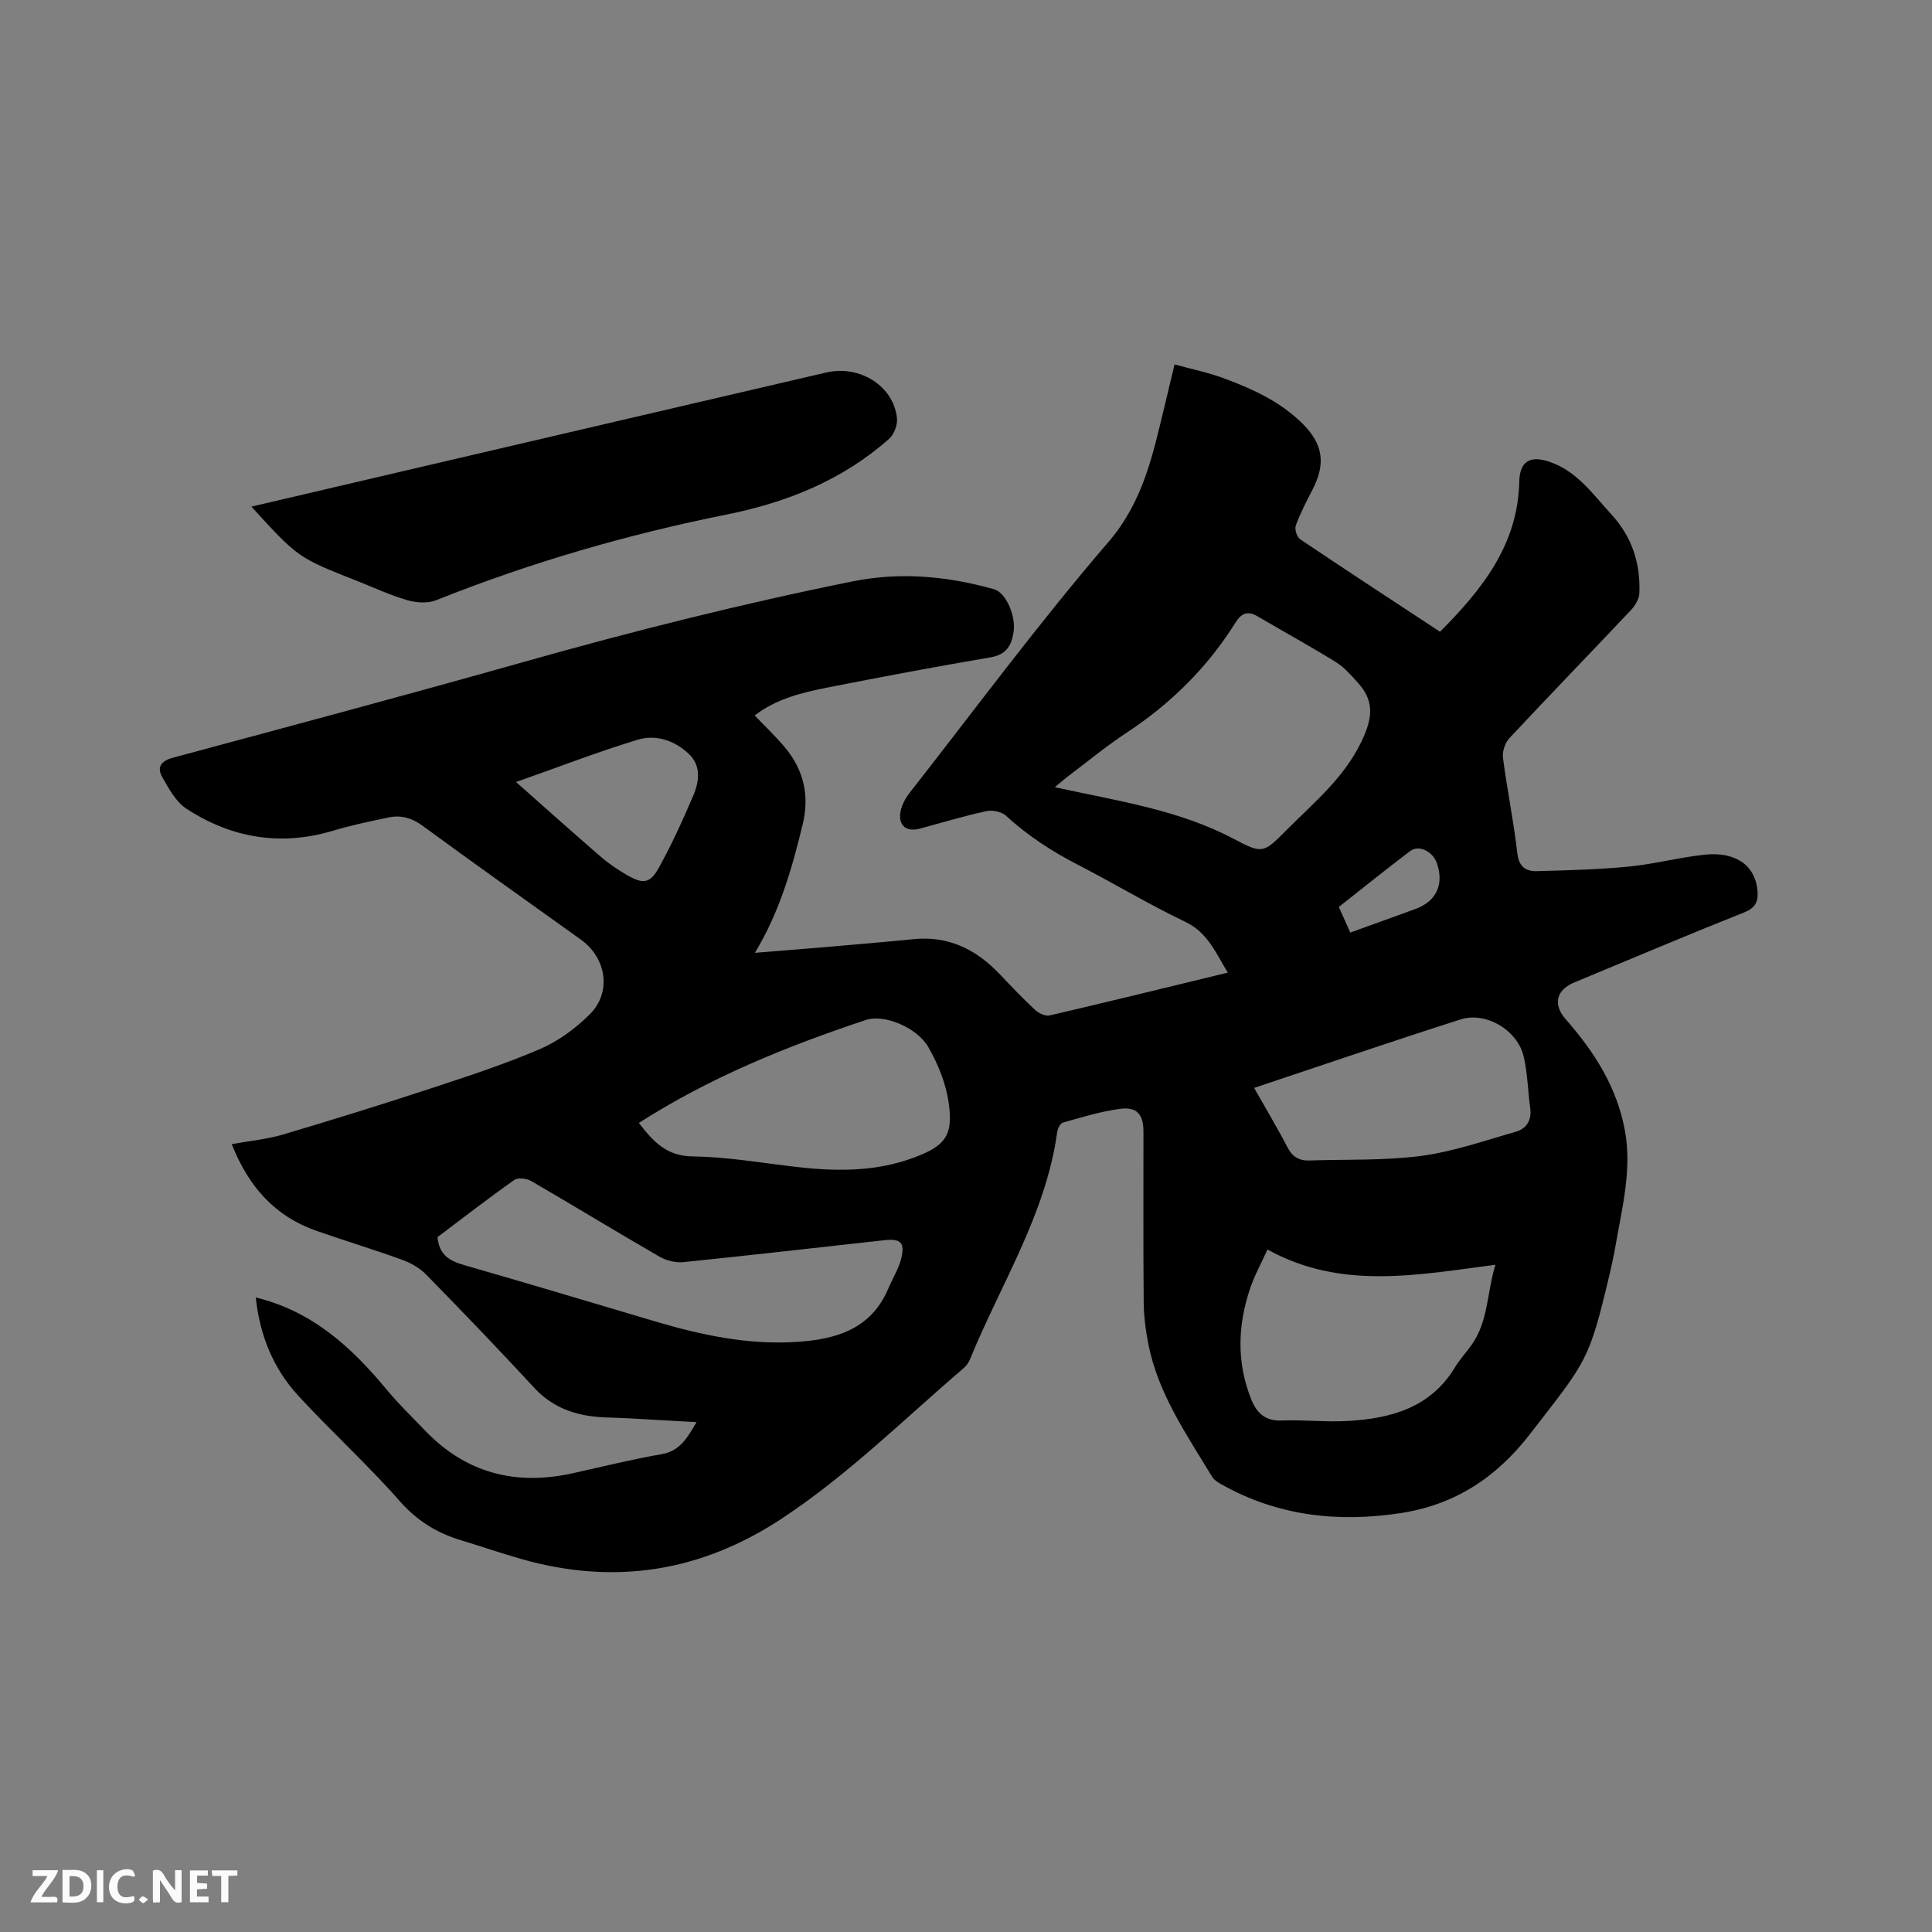 <svg enable-background="new 0 0 400 400" viewBox="0 0 400 400" xmlns="http://www.w3.org/2000/svg"><rect x="0" y="0" width="400" height="400" fill="#808080" stroke="none"/><path d="m52.95 268.63c11.74 2.84 19.88 10.34 27.15 19.13 2.43 2.93 5.19 5.58 7.83 8.34 8.53 8.95 18.89 11.56 30.79 8.89 6.09-1.37 12.17-2.85 18.31-3.93 3.66-.65 5.16-3.17 7.18-6.62-5.03-.28-9.52-.53-14.02-.79-2.95-.17-5.95-.09-8.84-.6-4.11-.74-7.74-2.47-10.71-5.69-7.34-7.94-14.84-15.74-22.4-23.47-1.33-1.36-3.18-2.41-4.99-3.07-5.87-2.13-11.85-3.93-17.74-5.99-8.57-3-14.05-9.12-17.53-17.95 3.68-.67 7.25-.99 10.62-1.99 10.33-3.06 20.62-6.26 30.86-9.63 7.54-2.48 15.11-4.96 22.39-8.09 3.77-1.62 7.33-4.26 10.26-7.17 4.56-4.52 3.46-11.65-1.81-15.44-10.94-7.84-21.93-15.62-32.79-23.58-2.26-1.65-4.51-2.28-7.1-1.73-3.82.8-7.66 1.6-11.39 2.72-10.86 3.27-21.02 1.57-30.37-4.5-2.21-1.43-3.71-4.19-5.07-6.61-1.13-2.01-.26-3.32 2.24-3.99 24.23-6.52 48.46-13 72.61-19.82 22.53-6.36 45.21-12.07 68.15-16.69 9.87-1.99 19.62-1.07 29.24 1.64 2.45.69 4.54 5.51 4.03 8.84-.43 2.85-1.51 4.71-4.79 5.26-11.17 1.89-22.3 4-33.41 6.18-5.48 1.07-10.93 2.38-15.4 5.85 2.15 2.25 4.31 4.29 6.2 6.54 3.94 4.68 5.2 10.01 3.73 16.04-2.2 9.04-4.7 17.96-9.88 26.56 5.03-.41 9.61-.76 14.18-1.15 6.23-.54 12.46-1.06 18.68-1.68 7.23-.72 12.96 2.13 17.81 7.24 2.41 2.53 4.82 5.08 7.38 7.45.74.68 2.11 1.31 2.99 1.1 12.16-2.83 24.29-5.81 36.87-8.86-2.54-4.11-4.12-8.27-8.8-10.51-7.54-3.6-14.73-7.94-22.16-11.78-5.4-2.78-10.43-6.01-14.91-10.15-.93-.86-2.86-1.27-4.14-.99-4.65 1.01-9.21 2.4-13.82 3.63-2.77.74-4.48-.71-3.93-3.58.26-1.38 1.04-2.78 1.93-3.91 13.59-17.36 26.71-35.13 41.08-51.83 7.3-8.48 9.23-18.24 11.67-28.23.65-2.65 1.27-5.3 2.05-8.57 3.63 1 7.04 1.69 10.25 2.89 5.97 2.22 11.76 4.85 16.36 9.49 4.15 4.18 4.71 8.2 1.96 13.52-1.26 2.44-2.53 4.89-3.47 7.45-.28.77.23 2.4.91 2.85 9.49 6.39 19.07 12.65 28.95 19.15 8.69-8.73 16.12-17.98 16.41-31.08.09-4.15 2.17-5.47 6.14-4.15 5.81 1.93 9.08 6.75 12.92 10.92 4.25 4.61 6.06 10.15 5.8 16.32-.05 1.19-.86 2.57-1.72 3.48-8.36 8.87-16.86 17.62-25.18 26.53-.9.96-1.51 2.77-1.34 4.07.86 6.61 2.22 13.16 2.98 19.79.33 2.85 1.81 3.74 4.08 3.68 6.33-.17 12.68-.33 18.97-.94 5.25-.51 10.42-1.9 15.67-2.46 6.45-.7 10.48 2.18 10.99 7.33.21 2.17-.26 3.62-2.7 4.59-11.8 4.7-23.5 9.66-35.23 14.53-3.72 1.55-4.48 4.52-1.77 7.61 5.97 6.79 10.71 14.22 12.3 23.29 1.39 7.92-.59 15.6-1.93 23.31-.38 2.19-.84 4.37-1.36 6.53-4.23 17.74-4.57 17.48-16.45 32.82-6.99 9.02-15.56 14.56-26.6 16.28-13 2.02-25.58.65-37.25-5.94-.72-.41-1.52-.91-1.93-1.59-5.25-8.69-11.12-17.11-13.16-27.32-.58-2.89-.96-5.87-.99-8.81-.11-11.77-.04-23.54-.05-35.31 0-3.45-1.29-5.14-4.69-4.72-4.06.5-8.03 1.76-11.99 2.86-.55.15-1.08 1.26-1.18 1.98-2.36 17.05-11.68 31.43-18.02 46.95-.27.67-.7 1.35-1.24 1.81-12.39 10.61-23.98 22.14-37.69 31.2-16.81 11.1-34.72 13.91-54.01 8.41-4.27-1.22-8.48-2.66-12.73-3.96-4.94-1.52-8.96-4.07-12.5-8.1-6.64-7.55-14.13-14.34-20.94-21.75-5.23-5.67-7.98-12.62-8.8-20.33zm165.44-105.65c13.15 2.88 25.75 4.69 37.18 10.77 5.81 3.09 6.07 2.86 10.75-1.85 6.07-6.1 12.8-11.51 16.27-19.98 1.79-4.37 1.4-7.38-1.43-10.54-1.41-1.57-2.85-3.24-4.61-4.32-5.3-3.28-10.77-6.27-16.14-9.43-2.05-1.21-3.37-.73-4.61 1.26-5.8 9.29-13.41 16.79-22.56 22.82-4.15 2.73-8 5.92-11.98 8.91-.81.61-1.57 1.28-2.87 2.36zm-127.81 93.15c.36 3.89 2.7 4.99 5.7 5.85 13.22 3.78 26.37 7.76 39.56 11.66 9.48 2.8 19.07 4.83 29.06 4.19 8.21-.52 15.45-2.63 19.03-11.08.9-2.13 2.19-4.16 2.7-6.37.72-3.13-.23-3.97-3.43-3.62-13.89 1.52-27.77 3.13-41.67 4.55-1.62.17-3.57-.31-4.99-1.13-8.89-5.13-17.65-10.49-26.52-15.64-.94-.55-2.76-.79-3.53-.25-5.44 3.84-10.7 7.92-15.91 11.84zm171.84 2.57c-1.27 2.81-2.66 5.31-3.57 7.97-2.59 7.64-2.86 15.33.17 22.97 1.16 2.91 2.91 4.6 6.37 4.46 4.54-.18 9.12.36 13.65.1 8.94-.52 17.15-2.73 22.22-11.15.98-1.62 2.31-3.03 3.41-4.59 3.5-4.93 3.17-10.87 4.94-16.6-16.25 2.1-31.94 5.27-47.19-3.16zm-130.15-26.21c2.95 3.83 5.7 6.86 11.09 6.93 6.86.09 13.71 1.24 20.55 2.07 8.5 1.03 16.91 1.26 25.11-1.75 6.63-2.44 8.39-4.53 7.39-11.47-.57-3.95-2.18-7.94-4.18-11.43-2.41-4.21-9.27-6.9-12.92-5.68-16.31 5.43-32.19 11.83-47.04 21.33zm127.38-7.25c2.47 4.37 4.82 8.27 6.91 12.3 1.02 1.98 2.43 2.8 4.53 2.73 7.71-.26 15.5.05 23.11-.95 6.63-.87 13.09-3.14 19.57-4.98 2.22-.63 3.39-2.34 3.05-4.87-.48-3.56-.55-7.19-1.34-10.67-1.25-5.48-7.79-9.43-13.11-7.73-14.2 4.53-28.3 9.36-42.72 14.17zm-152.81-63.33c6.19 5.47 11.84 10.54 17.58 15.5 1.66 1.43 3.52 2.68 5.43 3.78 3.27 1.88 4.73 1.76 6.53-1.49 2.7-4.86 5.01-9.95 7.19-15.07 1.22-2.88 1.62-6.13-1-8.58-2.93-2.76-6.79-4.04-10.53-2.9-8.25 2.5-16.32 5.63-25.2 8.76zm172.72 31.17c4.7-1.7 9.06-3.29 13.43-4.86 4.38-1.58 6.04-5.09 4.49-9.53-.84-2.4-3.7-3.85-5.48-2.51-4.97 3.74-9.8 7.65-14.81 11.6.81 1.8 1.53 3.42 2.37 5.3z" fill="#000001"/><path d="m52.05 104.89c10.93-2.56 21.52-5.04 32.11-7.51 28.97-6.76 57.94-13.53 86.91-20.26 6.99-1.62 13.98 2.85 14.64 9.49.14 1.38-.61 3.35-1.65 4.26-9.62 8.52-21.12 13.15-33.57 15.65-20.6 4.13-40.69 9.95-60.22 17.76-1.74.69-4.13.51-5.99-.03-3.54-1.03-6.92-2.62-10.37-3.98-12.22-4.82-12.24-4.83-21.86-15.38z" fill="#000001"/><g fill="#fafbfa"><path d="m37.59 393.81c-.92.31-1.52.05-2-.78-.7-1.2-1.52-2.34-2.47-3.78v4.59c-.55.03-.95.05-1.41.07-.03-.37-.06-.64-.06-.91 0-1.91 0-3.81 0-5.7 1.13-.41 1.77-.03 2.29.91.62 1.11 1.38 2.14 2.31 3.19v-4.2h1.35v6.61z"/><path d="m12.94 393.88v-6.75c1.9.19 3.93-.54 5.37 1.29.8 1.01.78 2.88.03 3.97-1.37 1.97-3.4 1.51-5.4 1.49m1.45-1.22c2.04.12 2.92-.58 2.89-2.21-.03-1.51-.98-2.19-2.89-2z"/><path d="m11.81 393.87h-5.49c.68-2.18 2.47-3.48 3.51-5.45h-3.08v-1.21h5.29c-.71 2.13-2.44 3.48-3.47 5.51.86 0 1.63.04 2.39-.01.79-.05 1.14.21.85 1.16"/><path d="m39.33 393.86v-6.61h3.7v1.07h-2.22v1.52c.68.04 1.34.09 2.07.13v1.07c-.72.05-1.38.09-2.1.14v1.48h2.4v1.19h-3.85z"/><path d="m27.71 388.56c-1.15-.3-2.46-.61-3.1.64-.37.73-.41 1.93-.06 2.67.63 1.35 1.99.93 3.17.68.35.94-.01 1.32-.93 1.46-1.62.25-3.05-.27-3.76-1.48-.73-1.24-.6-3.03.31-4.17.88-1.11 2.71-1.7 4-1.16.32.13.44.74.65 1.12-.1.08-.19.16-.28.24"/><path d="m49.15 387.24v1.07c-.59.02-1.17.05-1.87.08v5.44h-1.48v-5.44h-1.85c-.05-.4-.08-.73-.13-1.15z"/><path d="m20.06 387.21h1.33v6.62h-1.33z"/><path d="m30.68 393.25c-.49.38-.8.79-1.05.76-.32-.05-.6-.45-.9-.7.26-.24.51-.64.8-.67.29-.04.62.3 1.15.61"/></g></svg>